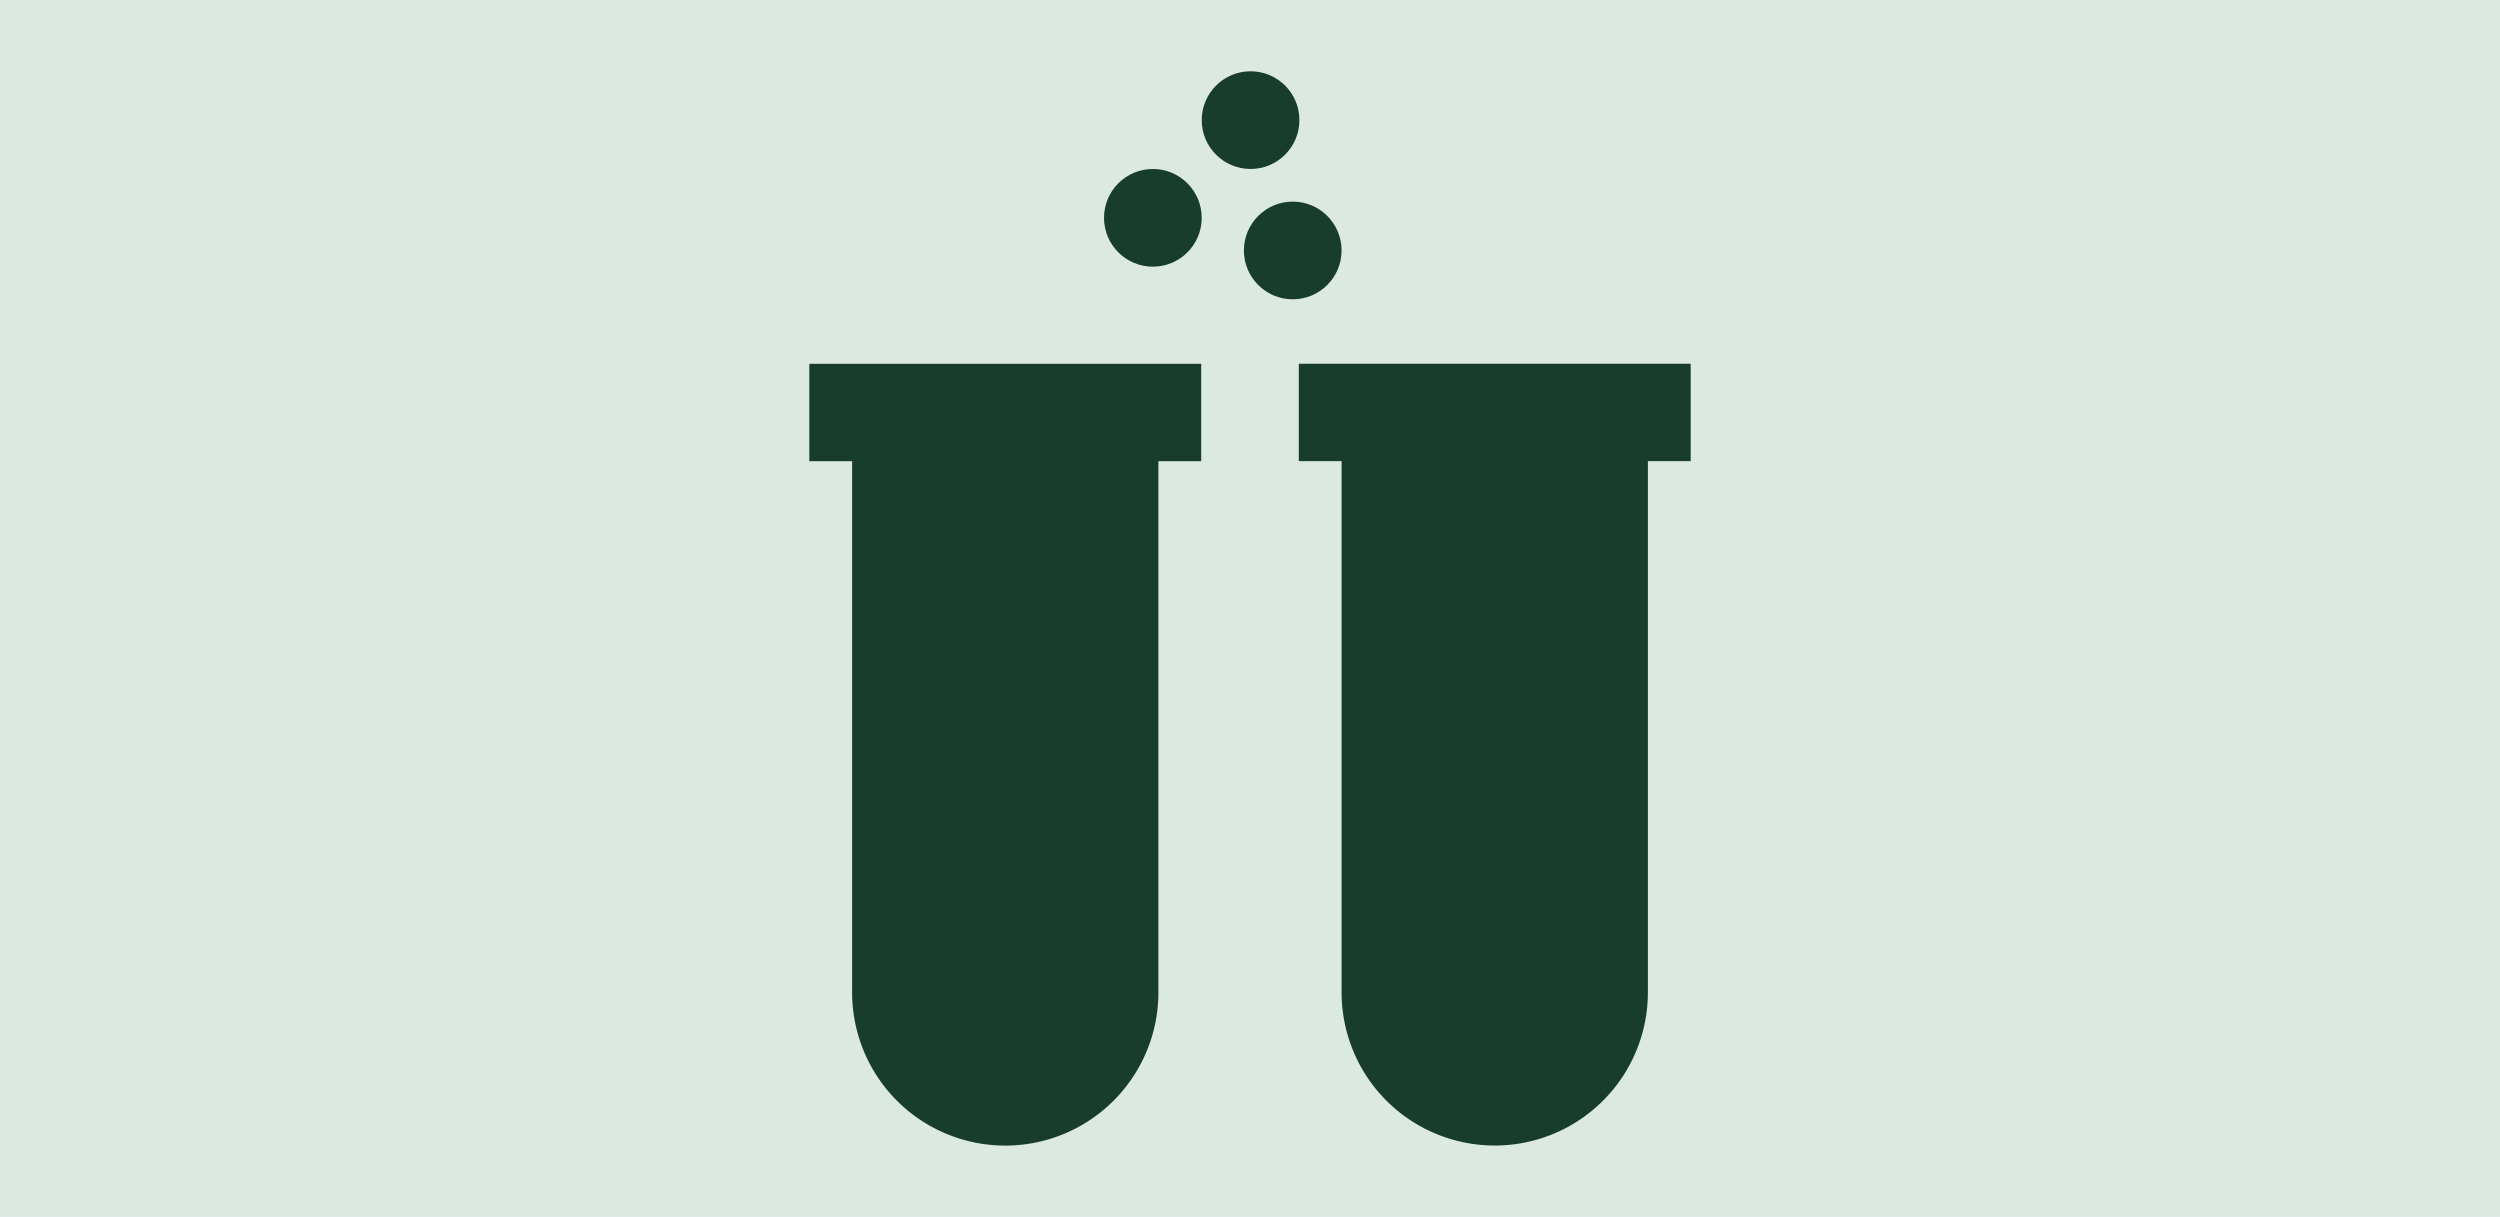 <svg id="Lager_1" data-name="Lager 1" xmlns="http://www.w3.org/2000/svg" viewBox="0 0 1360 662"><defs><style>.cls-1{fill:#dce9e3;}.cls-2{fill:#183d2e;}</style></defs><rect class="cls-1" width="1360" height="662"/><path class="cls-2" d="M440.27,250.89h23.28v289a83.31,83.31,0,0,0,166.62,0v-289h23.28v-53H440.27Z"/><path class="cls-2" d="M919.73,197.86H706.55v53h23.28v289a83.31,83.31,0,0,0,166.62,0v-289h23.28Z"/><circle class="cls-2" cx="680.31" cy="65.35" r="26.57"/><circle class="cls-2" cx="627.16" cy="118.5" r="26.57"/><circle class="cls-2" cx="703.25" cy="136.25" r="26.57"/></svg>